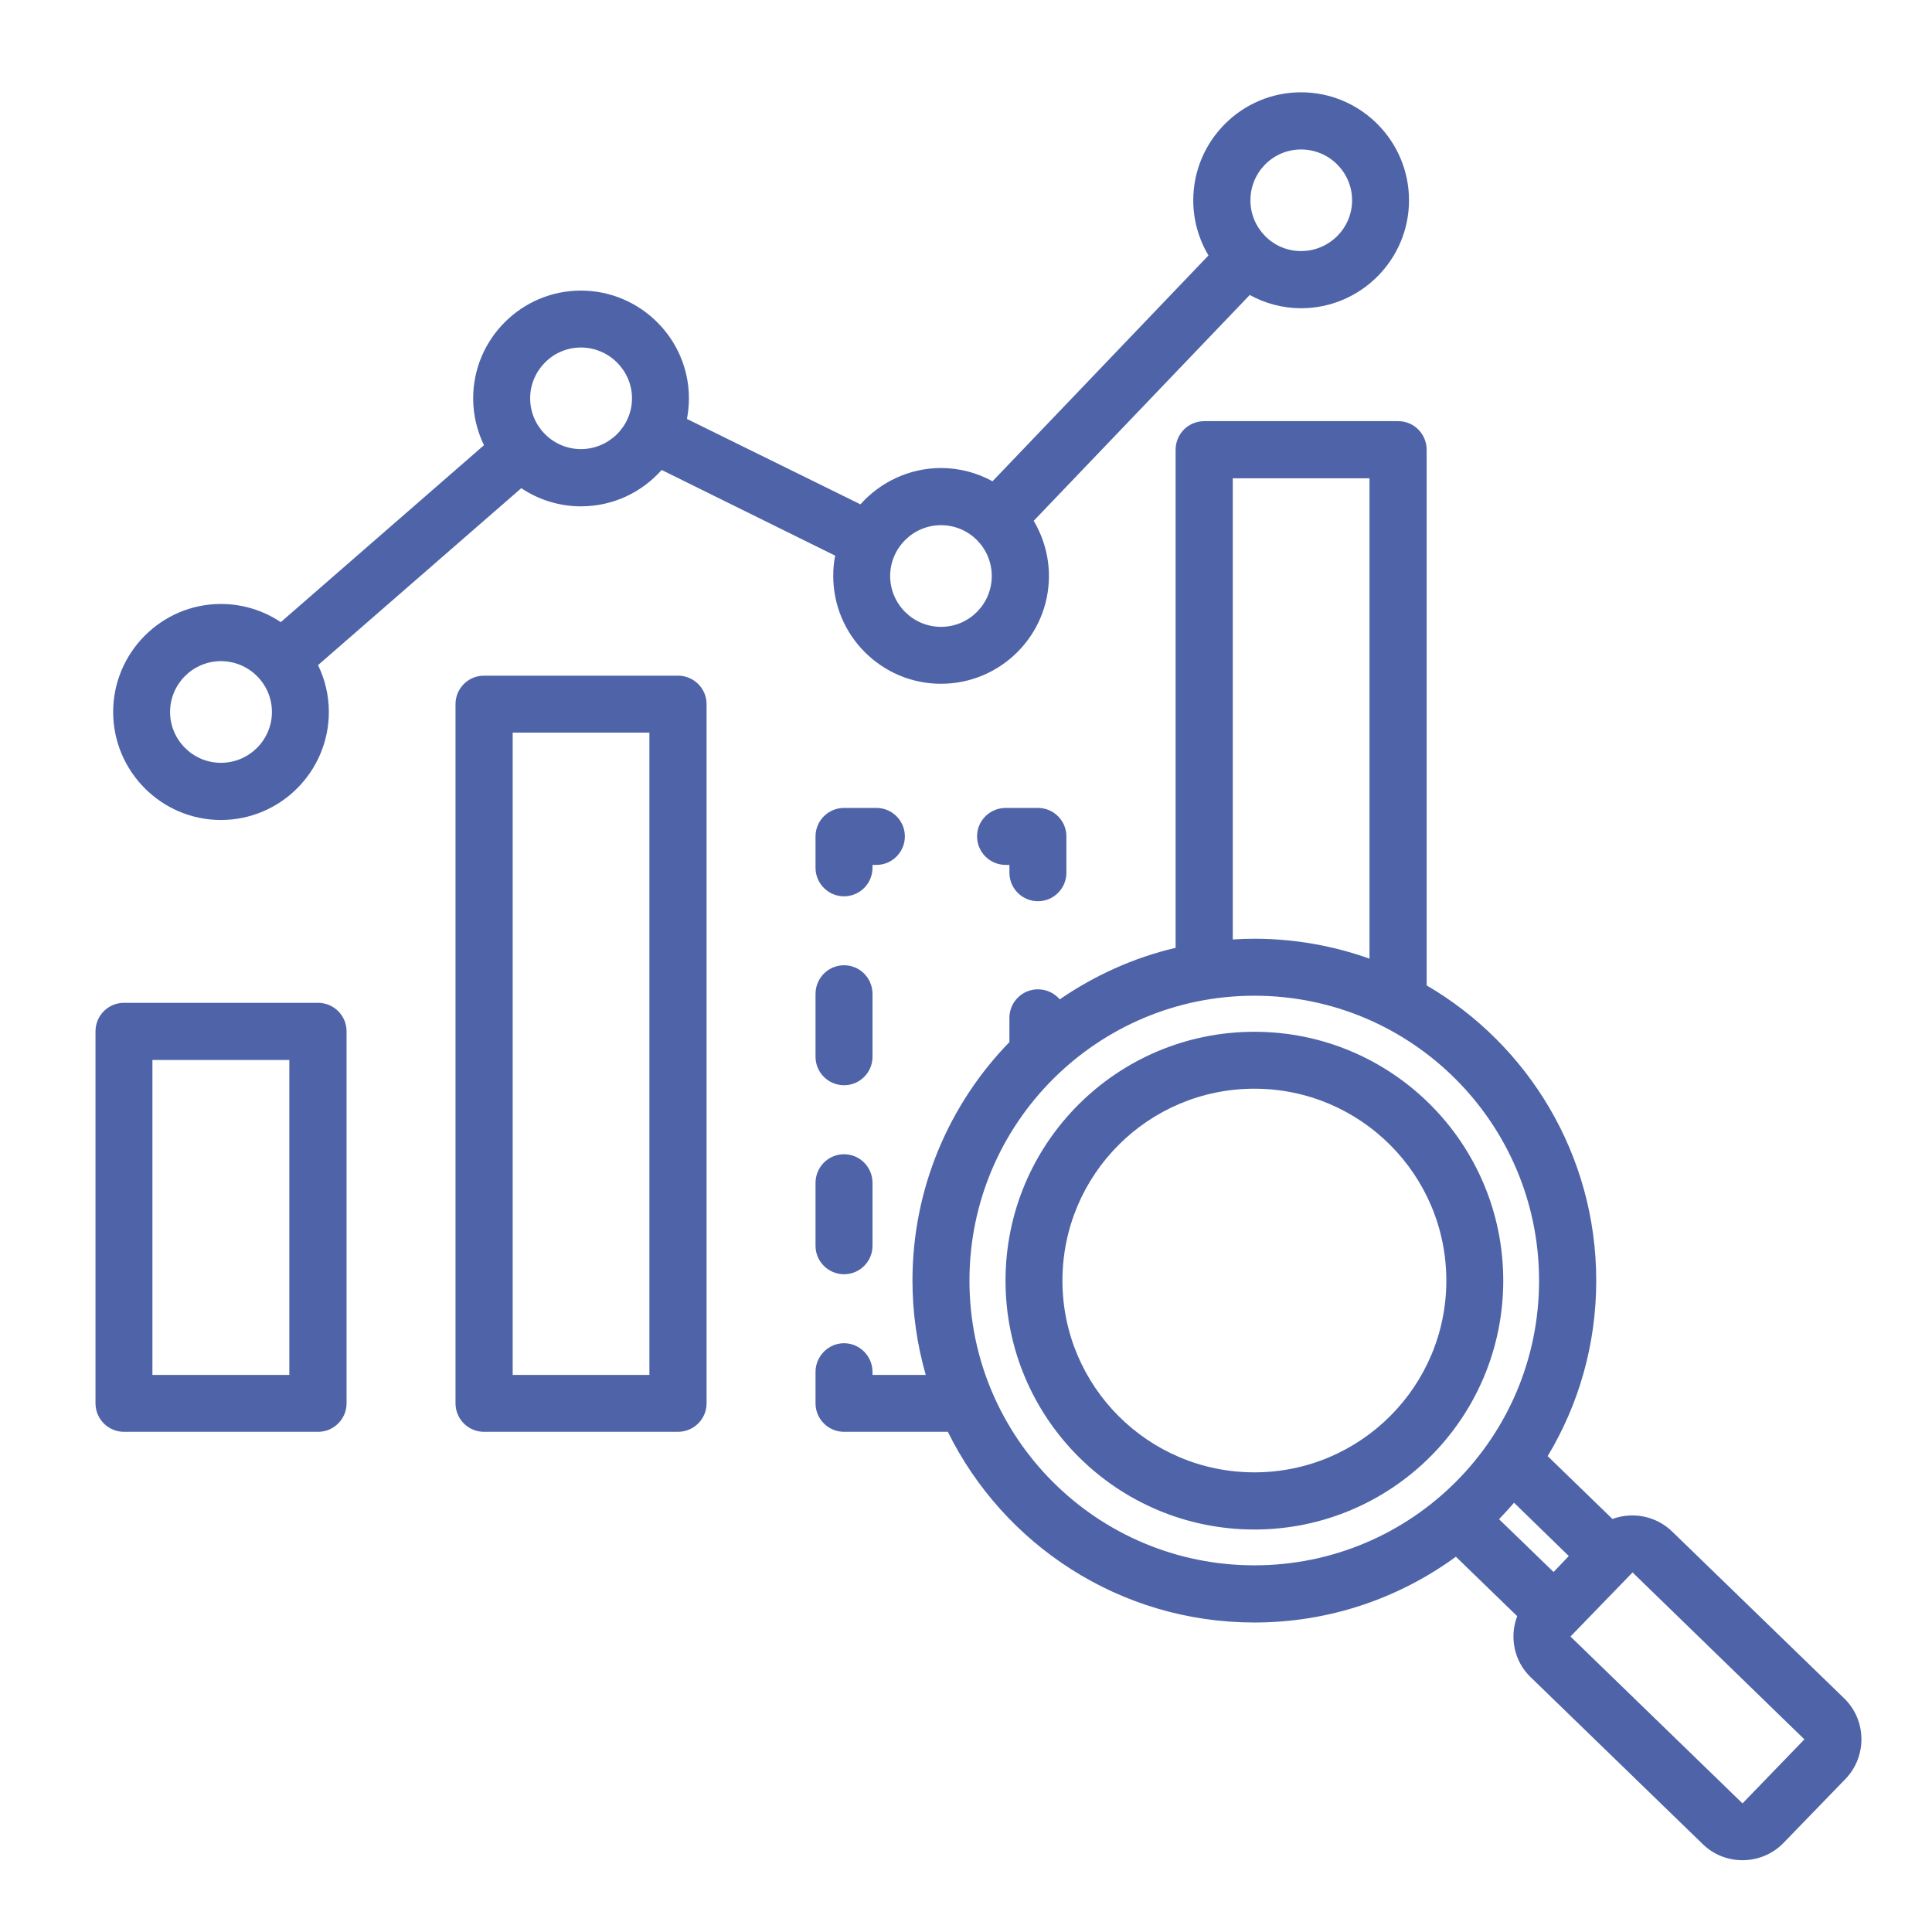 <svg xmlns="http://www.w3.org/2000/svg" xmlns:xlink="http://www.w3.org/1999/xlink" width="41" zoomAndPan="magnify" viewBox="0 0 30.75 30.75" height="41" preserveAspectRatio="xMidYMid meet"><defs><clipPath id="4d659e397a"><path d="M 1.52 1.449 L 29.793 1.449 L 29.793 29.719 L 1.52 29.719 Z M 1.52 1.449 "></path></clipPath></defs><g id="81d1009c48"><g clip-rule="nonzero" clip-path="url(#4d659e397a)"><path style=" stroke:none;fill-rule:evenodd;fill:#4f64a8;fill-opacity:1;" d="M 5.062 10.586 C 5.172 10.812 5.234 11.066 5.234 11.332 C 5.234 12.277 4.465 13.051 3.516 13.051 C 2.57 13.051 1.801 12.277 1.801 11.332 C 1.801 10.387 2.57 9.613 3.516 9.613 C 3.867 9.613 4.195 9.719 4.469 9.902 L 7.703 7.086 C 7.594 6.859 7.531 6.609 7.531 6.34 C 7.531 5.395 8.301 4.625 9.246 4.625 C 10.191 4.625 10.965 5.395 10.965 6.34 C 10.965 6.453 10.953 6.562 10.934 6.668 L 13.695 8.027 C 14.008 7.676 14.469 7.449 14.977 7.449 C 15.273 7.449 15.555 7.527 15.797 7.66 L 19.234 4.066 C 19.082 3.809 18.992 3.508 18.992 3.188 C 18.992 2.242 19.762 1.469 20.707 1.469 C 21.656 1.469 22.426 2.242 22.426 3.188 C 22.426 4.133 21.656 4.906 20.707 4.906 C 20.414 4.906 20.133 4.828 19.891 4.695 L 16.453 8.289 C 16.605 8.547 16.695 8.848 16.695 9.168 C 16.695 10.113 15.926 10.883 14.977 10.883 C 14.031 10.883 13.262 10.113 13.262 9.168 C 13.262 9.059 13.27 8.949 13.293 8.844 L 10.531 7.48 C 10.215 7.836 9.758 8.059 9.246 8.059 C 8.898 8.059 8.57 7.953 8.297 7.77 Z M 14.977 9.977 C 15.426 9.977 15.785 9.613 15.785 9.168 C 15.785 8.723 15.426 8.359 14.977 8.359 C 14.531 8.359 14.168 8.723 14.168 9.168 C 14.168 9.613 14.531 9.977 14.977 9.977 Z M 20.707 3.996 C 21.156 3.996 21.52 3.633 21.52 3.188 C 21.52 2.742 21.156 2.379 20.707 2.379 C 20.262 2.379 19.902 2.742 19.902 3.188 C 19.902 3.633 20.262 3.996 20.707 3.996 Z M 3.516 12.141 C 3.965 12.141 4.328 11.777 4.328 11.332 C 4.328 10.887 3.965 10.523 3.516 10.523 C 3.07 10.523 2.707 10.887 2.707 11.332 C 2.707 11.777 3.07 12.141 3.516 12.141 Z M 9.246 7.148 C 9.691 7.148 10.059 6.785 10.059 6.34 C 10.059 5.895 9.691 5.531 9.246 5.531 C 8.801 5.531 8.438 5.895 8.438 6.34 C 8.438 6.785 8.801 7.148 9.246 7.148 Z M 15.086 22.789 L 13.434 22.789 C 13.184 22.789 12.98 22.586 12.98 22.336 L 12.98 21.836 C 12.98 21.586 13.184 21.379 13.434 21.379 C 13.684 21.379 13.887 21.586 13.887 21.836 C 13.887 21.836 13.887 21.883 13.887 21.883 L 14.734 21.883 C 14.598 21.406 14.523 20.902 14.523 20.383 C 14.523 18.906 15.113 17.566 16.066 16.586 L 16.066 16.199 C 16.066 15.949 16.27 15.746 16.52 15.746 C 16.66 15.746 16.785 15.809 16.867 15.906 C 17.418 15.527 18.043 15.242 18.711 15.086 L 18.711 7.16 C 18.711 6.906 18.914 6.703 19.168 6.703 L 22.254 6.703 C 22.504 6.703 22.707 6.906 22.707 7.16 L 22.707 15.684 C 24.32 16.625 25.406 18.379 25.406 20.383 C 25.406 21.402 25.125 22.359 24.633 23.176 L 25.664 24.176 C 25.984 24.059 26.355 24.125 26.613 24.375 L 29.352 27.031 C 29.711 27.379 29.719 27.957 29.371 28.316 L 28.383 29.336 C 28.035 29.691 27.457 29.699 27.102 29.352 L 24.363 26.695 C 24.094 26.438 24.023 26.051 24.148 25.723 L 23.172 24.777 C 22.273 25.434 21.164 25.824 19.965 25.824 C 17.824 25.824 15.973 24.586 15.086 22.789 Z M 19.621 14.953 C 19.734 14.945 19.848 14.941 19.965 14.941 C 20.609 14.941 21.227 15.055 21.797 15.258 C 21.797 13.258 21.797 7.613 21.797 7.613 L 19.621 7.613 Z M 24.098 23.918 C 24.02 24.008 23.941 24.094 23.859 24.18 L 24.727 25.02 L 24.969 24.766 Z M 24.996 26.047 L 27.734 28.703 L 28.719 27.684 L 25.984 25.027 Z M 19.965 15.848 C 17.461 15.848 15.43 17.879 15.43 20.383 C 15.43 22.887 17.461 24.914 19.965 24.914 C 22.469 24.914 24.496 22.887 24.496 20.383 C 24.496 17.879 22.469 15.848 19.965 15.848 Z M 19.965 16.422 C 22.152 16.422 23.926 18.195 23.926 20.383 C 23.926 22.57 22.152 24.344 19.965 24.344 C 17.777 24.344 16.004 22.57 16.004 20.383 C 16.004 18.195 17.777 16.422 19.965 16.422 Z M 19.965 17.328 C 18.277 17.328 16.91 18.695 16.91 20.383 C 16.91 22.066 18.277 23.434 19.965 23.434 C 21.652 23.434 23.02 22.066 23.02 20.383 C 23.02 18.695 21.652 17.328 19.965 17.328 Z M 7.703 10.754 L 10.789 10.754 C 11.043 10.754 11.246 10.957 11.246 11.207 L 11.246 22.336 C 11.246 22.586 11.043 22.789 10.789 22.789 L 7.703 22.789 C 7.453 22.789 7.25 22.586 7.25 22.336 L 7.25 11.207 C 7.25 10.957 7.453 10.754 7.703 10.754 Z M 8.16 11.66 C 8.16 11.66 8.16 21.883 8.16 21.883 L 10.336 21.883 C 10.336 21.883 10.336 11.66 10.336 11.66 Z M 13.887 19.828 C 13.887 20.078 13.684 20.281 13.434 20.281 C 13.184 20.281 12.98 20.078 12.98 19.828 L 12.98 18.828 C 12.98 18.574 13.184 18.371 13.434 18.371 C 13.684 18.371 13.887 18.574 13.887 18.828 Z M 13.887 16.82 C 13.887 17.07 13.684 17.273 13.434 17.273 C 13.184 17.273 12.98 17.07 12.98 16.82 L 12.98 15.82 C 12.98 15.566 13.184 15.363 13.434 15.363 C 13.684 15.363 13.887 15.566 13.887 15.82 Z M 13.887 13.812 C 13.887 14.062 13.684 14.266 13.434 14.266 C 13.184 14.266 12.98 14.062 12.98 13.812 L 12.98 13.312 C 12.98 13.062 13.184 12.859 13.434 12.859 L 13.949 12.859 C 14.199 12.859 14.402 13.062 14.402 13.312 C 14.402 13.562 14.199 13.766 13.949 13.766 L 13.887 13.766 Z M 16.008 13.766 C 15.754 13.766 15.551 13.562 15.551 13.312 C 15.551 13.062 15.754 12.859 16.008 12.859 L 16.52 12.859 C 16.77 12.859 16.973 13.062 16.973 13.312 L 16.973 13.891 C 16.973 14.141 16.77 14.344 16.52 14.344 C 16.27 14.344 16.066 14.141 16.066 13.891 L 16.066 13.766 Z M 1.973 15.961 L 5.062 15.961 C 5.312 15.961 5.516 16.164 5.516 16.414 L 5.516 22.336 C 5.516 22.586 5.312 22.789 5.062 22.789 L 1.973 22.789 C 1.723 22.789 1.52 22.586 1.52 22.336 L 1.52 16.414 C 1.52 16.164 1.723 15.961 1.973 15.961 Z M 2.426 16.871 L 2.426 21.883 C 2.426 21.883 4.605 21.883 4.605 21.883 L 4.605 16.871 Z M 2.426 16.871 "></path></g></g></svg>
